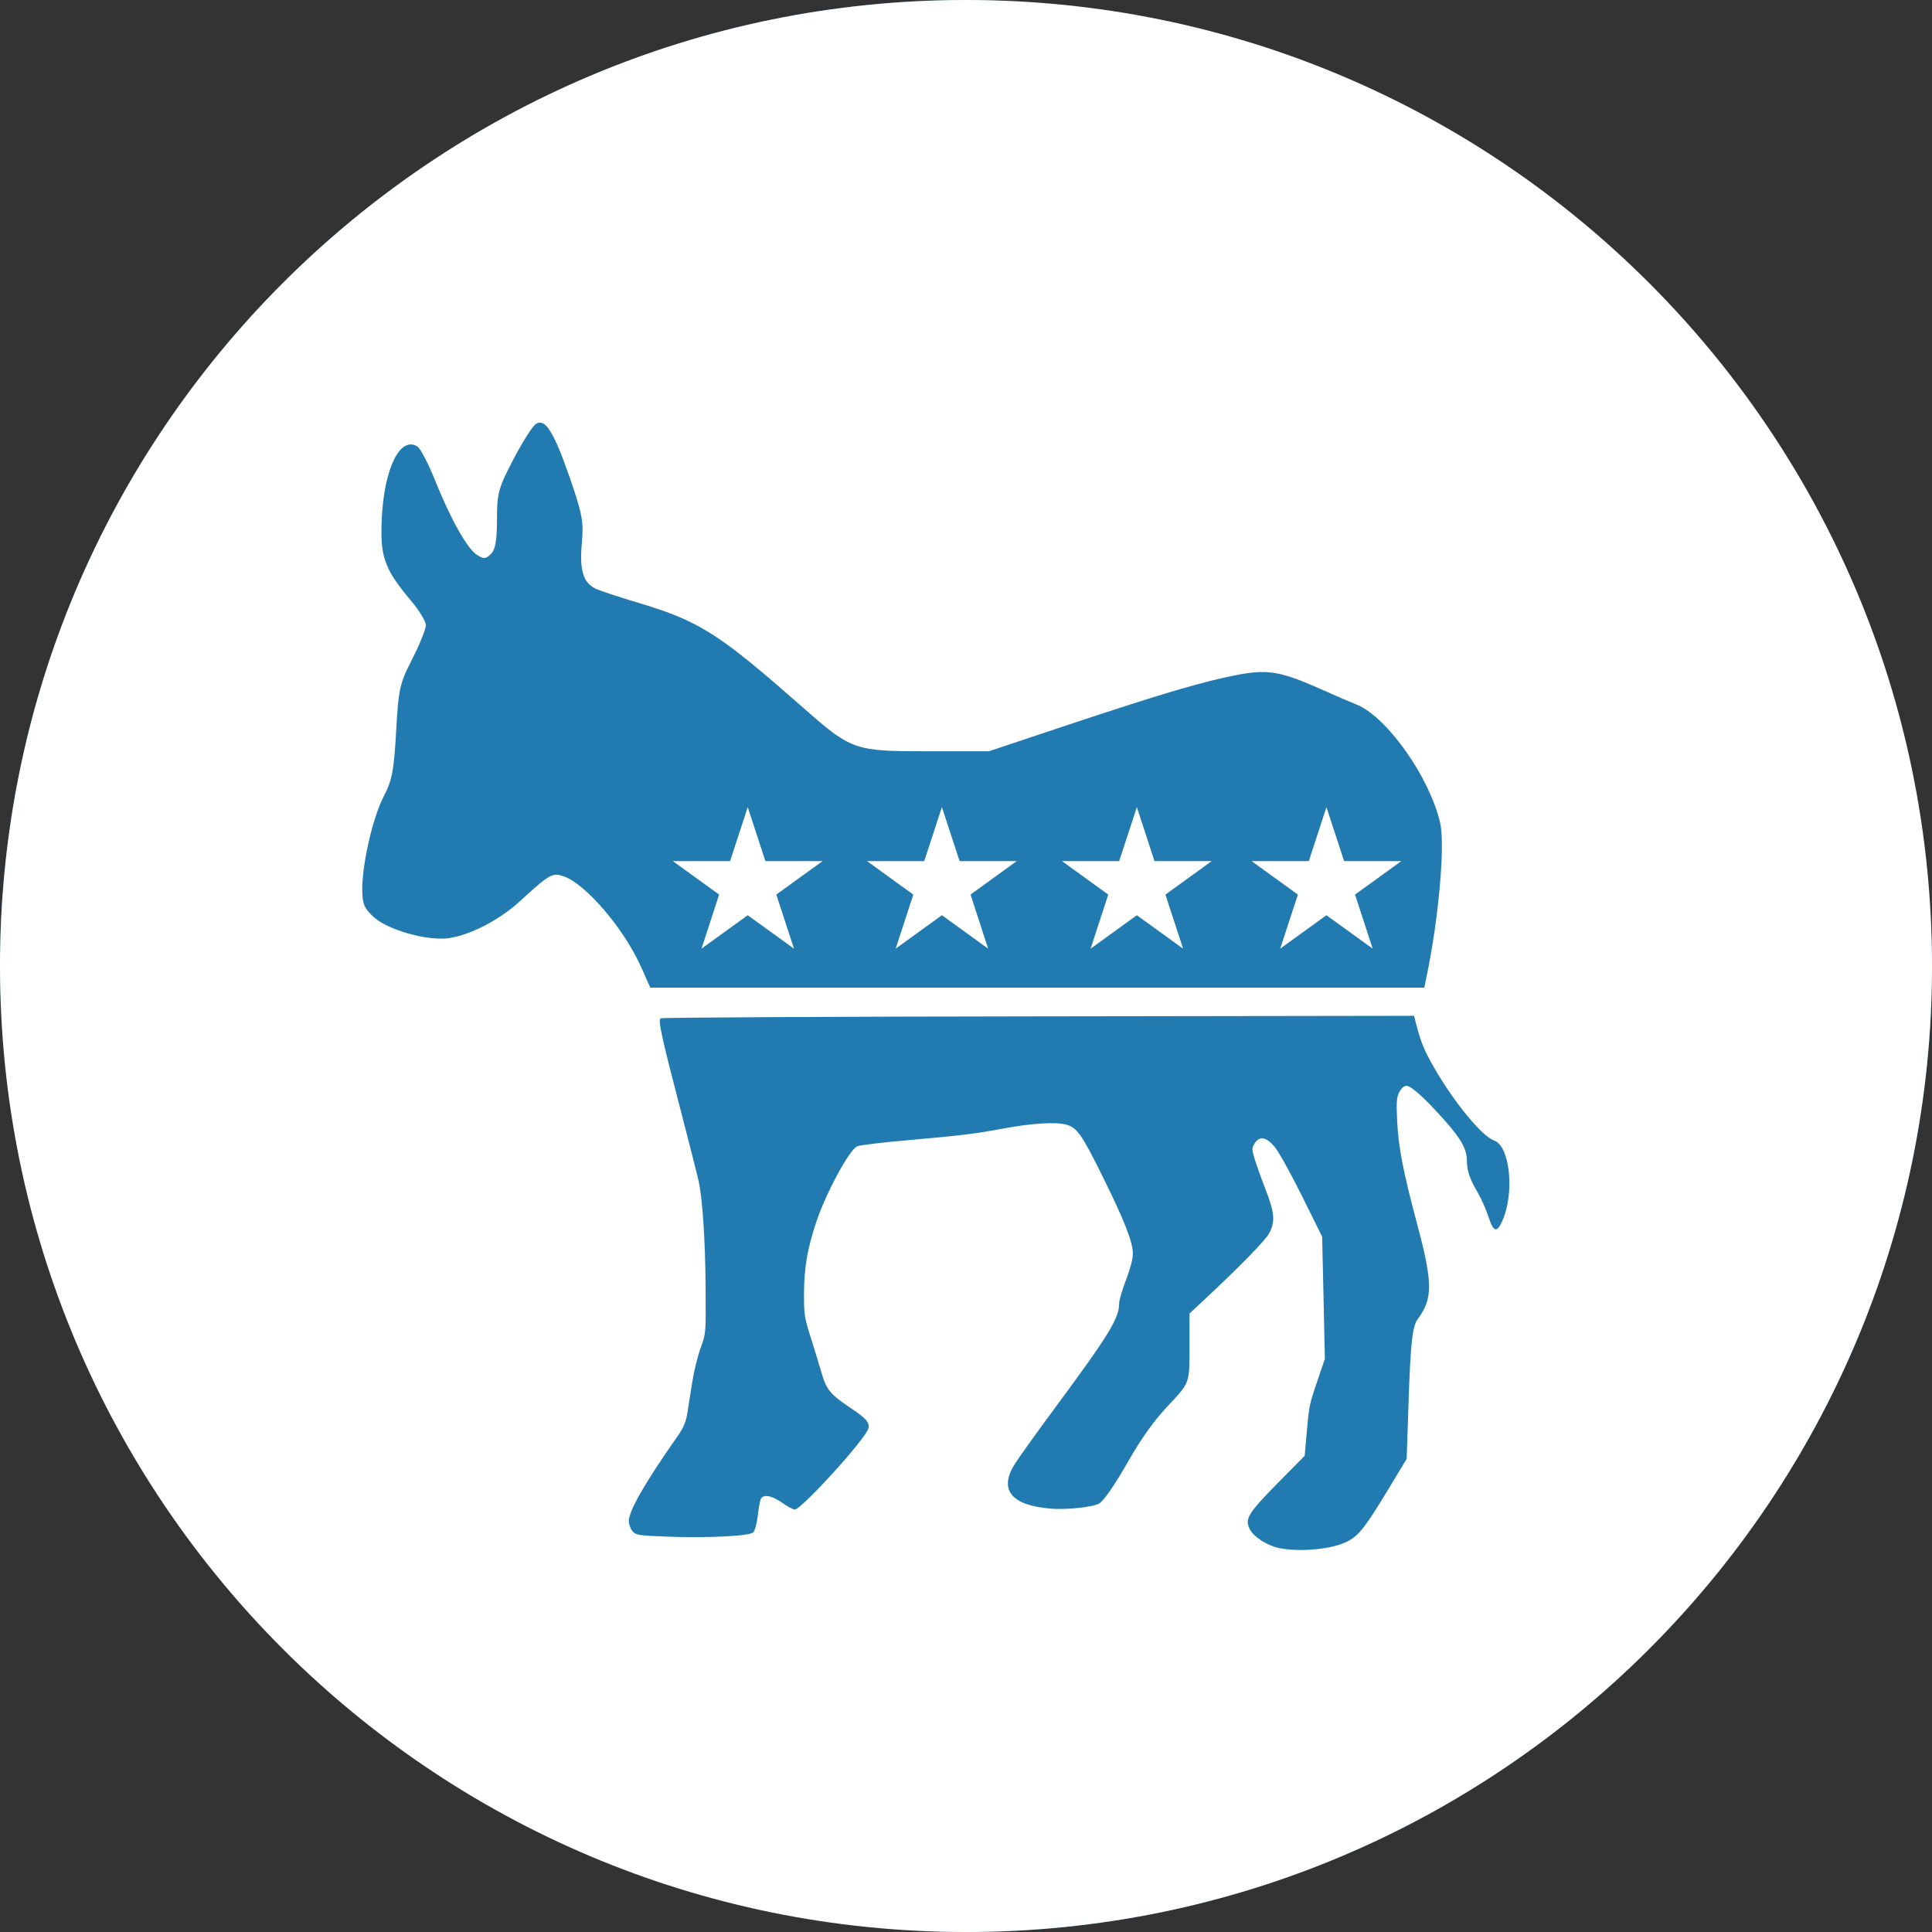 <svg width="32" height="32" viewBox="0 0 32 32" fill="none" xmlns="http://www.w3.org/2000/svg">
<rect x="0" y="0" width="32" height="32" fill="#333333" stroke="none"/>
<g id="Party Icons">
<rect width="32" height="32" rx="16" fill="#217BB0"/>
<path id="Subtract" fill-rule="evenodd" clip-rule="evenodd" d="M16 32C24.837 32 32 24.837 32 16C32 7.163 24.837 0 16 0C7.163 0 0 7.163 0 16C0 24.837 7.163 32 16 32ZM8.907 7.006C8.917 7.003 8.927 7.001 8.936 7L8.937 7C8.985 6.997 9.033 7.029 9.087 7.102C9.097 7.117 9.108 7.133 9.119 7.151C9.142 7.187 9.165 7.229 9.189 7.279C9.213 7.329 9.238 7.386 9.265 7.45C9.292 7.515 9.32 7.587 9.349 7.667C9.379 7.747 9.41 7.835 9.444 7.931C9.469 8.006 9.492 8.072 9.512 8.133C9.632 8.498 9.659 8.646 9.646 8.876C9.644 8.914 9.641 8.954 9.637 8.998C9.624 9.136 9.621 9.252 9.63 9.349C9.632 9.368 9.634 9.387 9.637 9.405C9.642 9.44 9.649 9.473 9.658 9.503C9.69 9.609 9.746 9.681 9.828 9.73C9.84 9.737 9.852 9.744 9.865 9.75C9.883 9.759 9.916 9.771 9.96 9.787C10.004 9.803 10.059 9.822 10.121 9.843C10.183 9.863 10.252 9.886 10.325 9.908C10.397 9.931 10.473 9.955 10.549 9.977C10.873 10.074 11.125 10.159 11.363 10.269C11.458 10.313 11.551 10.361 11.644 10.415C11.878 10.549 12.119 10.722 12.421 10.967C12.542 11.065 12.672 11.175 12.816 11.298C12.96 11.422 13.118 11.559 13.292 11.712C13.393 11.802 13.483 11.88 13.564 11.949C13.604 11.983 13.643 12.015 13.68 12.045C13.717 12.075 13.753 12.103 13.787 12.128C13.821 12.154 13.855 12.177 13.887 12.199C13.92 12.22 13.952 12.24 13.983 12.258C14.047 12.294 14.11 12.323 14.176 12.346C14.209 12.358 14.243 12.368 14.278 12.377C14.418 12.413 14.578 12.43 14.788 12.437C14.841 12.439 14.897 12.44 14.956 12.441C15.074 12.443 15.207 12.443 15.358 12.443L16.381 12.443L17.713 11.998C17.906 11.934 18.085 11.875 18.253 11.82C18.422 11.764 18.578 11.714 18.725 11.667C19.018 11.573 19.27 11.495 19.492 11.43C19.714 11.365 19.906 11.313 20.078 11.27C20.163 11.249 20.244 11.23 20.321 11.213C20.398 11.197 20.472 11.182 20.542 11.169C20.6 11.159 20.654 11.15 20.706 11.144C20.732 11.14 20.757 11.138 20.782 11.136C20.906 11.126 21.02 11.13 21.142 11.152C21.191 11.161 21.241 11.173 21.294 11.188C21.347 11.203 21.403 11.221 21.462 11.243C21.522 11.264 21.585 11.289 21.654 11.318C21.722 11.346 21.796 11.378 21.876 11.414C22.092 11.511 22.357 11.625 22.465 11.668C22.481 11.674 22.497 11.681 22.513 11.689C22.529 11.697 22.546 11.705 22.562 11.714C22.66 11.77 22.765 11.852 22.87 11.952C22.905 11.986 22.94 12.021 22.975 12.059C23.08 12.172 23.184 12.301 23.283 12.44C23.349 12.533 23.412 12.63 23.471 12.729C23.5 12.779 23.529 12.829 23.556 12.88C23.583 12.93 23.609 12.981 23.634 13.032C23.683 13.134 23.727 13.236 23.765 13.336C23.783 13.386 23.8 13.436 23.815 13.485C23.829 13.534 23.842 13.582 23.853 13.629C23.864 13.676 23.871 13.735 23.876 13.806C23.878 13.841 23.881 13.879 23.881 13.919C23.882 13.96 23.882 14.002 23.882 14.048C23.88 14.318 23.855 14.669 23.81 15.044C23.795 15.169 23.779 15.297 23.76 15.426C23.741 15.554 23.72 15.683 23.698 15.811C23.687 15.875 23.675 15.939 23.663 16.002C23.651 16.064 23.639 16.127 23.626 16.188L23.591 16.358H17.18H10.77L10.62 16.02C10.515 15.784 10.36 15.53 10.188 15.3C10.159 15.261 10.13 15.223 10.1 15.187C10.071 15.149 10.041 15.113 10.011 15.078C9.981 15.043 9.951 15.009 9.921 14.976C9.8 14.844 9.679 14.73 9.568 14.647C9.54 14.626 9.513 14.607 9.487 14.59C9.46 14.573 9.434 14.558 9.41 14.546C9.385 14.533 9.361 14.523 9.338 14.515C9.315 14.507 9.293 14.5 9.273 14.495C9.263 14.493 9.253 14.491 9.243 14.49C9.233 14.488 9.224 14.488 9.214 14.488C9.195 14.488 9.175 14.491 9.155 14.497C9.144 14.5 9.134 14.504 9.123 14.509C9.089 14.524 9.052 14.548 9.006 14.582C8.915 14.65 8.791 14.762 8.603 14.934C8.561 14.973 8.517 15.01 8.471 15.046C8.379 15.118 8.28 15.186 8.177 15.247C8.126 15.278 8.074 15.307 8.022 15.334C7.892 15.401 7.76 15.455 7.637 15.492C7.588 15.507 7.54 15.519 7.494 15.528C7.471 15.533 7.449 15.537 7.427 15.54C7.316 15.554 7.175 15.546 7.028 15.522C6.939 15.507 6.848 15.486 6.759 15.461C6.7 15.444 6.641 15.425 6.586 15.404C6.53 15.384 6.476 15.361 6.426 15.338C6.377 15.315 6.331 15.29 6.29 15.264C6.249 15.239 6.214 15.212 6.185 15.185C6.07 15.078 6.023 15.008 6.007 14.88C6.005 14.858 6.003 14.835 6.002 14.81C6 14.785 6 14.758 6 14.728C6 14.701 6.001 14.672 6.002 14.643C6.003 14.614 6.005 14.583 6.008 14.552C6.023 14.364 6.061 14.142 6.111 13.927C6.127 13.855 6.145 13.784 6.164 13.714C6.184 13.645 6.204 13.578 6.225 13.515C6.246 13.451 6.268 13.391 6.29 13.336C6.312 13.281 6.335 13.231 6.357 13.187C6.374 13.154 6.39 13.122 6.404 13.091C6.418 13.06 6.431 13.03 6.442 12.998C6.453 12.967 6.464 12.935 6.473 12.902C6.482 12.868 6.49 12.833 6.497 12.794C6.512 12.717 6.523 12.628 6.533 12.518C6.544 12.408 6.552 12.277 6.561 12.115C6.581 11.759 6.596 11.562 6.631 11.402C6.649 11.322 6.672 11.251 6.704 11.175C6.72 11.136 6.738 11.097 6.759 11.054C6.779 11.011 6.803 10.964 6.829 10.913C6.953 10.67 7.054 10.419 7.054 10.356C7.054 10.333 7.038 10.293 7.012 10.243C7.004 10.227 6.994 10.209 6.983 10.191C6.939 10.118 6.879 10.034 6.812 9.955C6.7 9.822 6.611 9.709 6.542 9.605C6.525 9.579 6.508 9.553 6.493 9.528C6.448 9.453 6.414 9.38 6.388 9.306C6.379 9.281 6.371 9.256 6.364 9.231C6.343 9.155 6.33 9.075 6.323 8.986C6.321 8.957 6.32 8.926 6.319 8.895C6.316 8.8 6.318 8.694 6.324 8.574C6.327 8.522 6.33 8.471 6.335 8.422C6.348 8.274 6.368 8.138 6.394 8.016C6.403 7.975 6.413 7.936 6.423 7.898C6.443 7.823 6.465 7.755 6.49 7.694C6.539 7.572 6.597 7.479 6.66 7.423C6.675 7.41 6.691 7.398 6.708 7.388C6.748 7.365 6.791 7.356 6.834 7.364C6.843 7.365 6.851 7.367 6.86 7.37C6.869 7.373 6.878 7.377 6.886 7.381C6.895 7.385 6.904 7.39 6.913 7.395C6.919 7.399 6.927 7.407 6.935 7.417C6.961 7.448 6.996 7.506 7.035 7.58C7.087 7.68 7.147 7.809 7.201 7.945C7.267 8.108 7.333 8.261 7.398 8.4C7.463 8.539 7.526 8.664 7.587 8.772C7.617 8.827 7.647 8.876 7.675 8.921C7.718 8.989 7.759 9.046 7.796 9.091C7.821 9.122 7.845 9.146 7.867 9.165C7.878 9.175 7.888 9.183 7.898 9.189C7.913 9.199 7.926 9.207 7.938 9.213C7.95 9.22 7.961 9.226 7.971 9.23C7.991 9.239 8.009 9.243 8.025 9.242C8.033 9.242 8.041 9.24 8.049 9.237C8.065 9.231 8.082 9.22 8.101 9.204C8.11 9.195 8.12 9.186 8.131 9.175C8.14 9.166 8.149 9.155 8.157 9.144C8.164 9.132 8.172 9.119 8.178 9.104C8.204 9.045 8.219 8.959 8.226 8.83C8.228 8.798 8.229 8.763 8.23 8.725C8.231 8.687 8.232 8.646 8.232 8.602C8.232 8.438 8.235 8.325 8.252 8.222C8.263 8.153 8.281 8.09 8.308 8.018C8.321 7.982 8.337 7.945 8.356 7.904C8.375 7.863 8.396 7.819 8.421 7.769C8.446 7.72 8.474 7.666 8.505 7.605C8.543 7.533 8.581 7.463 8.619 7.397C8.657 7.332 8.693 7.27 8.727 7.217C8.744 7.191 8.76 7.166 8.775 7.144C8.806 7.1 8.832 7.065 8.853 7.043C8.863 7.032 8.872 7.024 8.879 7.02C8.888 7.014 8.898 7.009 8.907 7.006ZM12.677 14.263L12.385 13.368L12.092 14.263H11.145L11.911 14.817L11.619 15.713L12.385 15.159L13.151 15.713L12.858 14.817L13.624 14.263H12.677ZM15.894 14.263L15.601 13.368L15.308 14.263H14.361L15.127 14.817L14.835 15.713L15.601 15.159L16.367 15.713L16.075 14.817L16.84 14.263H15.894ZM19.122 14.263L18.83 13.368L18.537 14.263H17.59L18.356 14.817L18.064 15.713L18.83 15.159L19.596 15.713L19.303 14.817L20.069 14.263H19.122ZM22.263 14.263L21.97 13.368L21.678 14.263H20.731L21.497 14.817L21.204 15.713L21.97 15.159L22.736 15.713L22.444 14.817L23.21 14.263H22.263ZM17.201 16.834L23.421 16.825L23.456 16.962C23.533 17.261 23.593 17.406 23.756 17.688C24.085 18.26 24.547 18.821 24.746 18.89C25.01 18.981 25.09 19.757 24.883 20.222C24.792 20.426 24.737 20.408 24.652 20.149C24.613 20.03 24.535 19.852 24.477 19.754C24.343 19.526 24.297 19.391 24.296 19.227C24.295 19.034 24.206 18.872 23.934 18.564C23.61 18.198 23.375 17.985 23.296 17.985C23.255 17.985 23.211 18.024 23.177 18.088C23.132 18.175 23.126 18.255 23.142 18.579C23.163 19.006 23.244 19.42 23.467 20.254C23.733 21.246 23.736 21.507 23.482 21.849C23.393 21.969 23.363 22.242 23.329 23.255L23.299 24.163L23.002 24.655C22.622 25.284 22.51 25.429 22.326 25.527C22.083 25.658 21.549 25.712 21.192 25.642C20.995 25.604 20.765 25.457 20.7 25.328C20.614 25.159 20.671 25.065 21.163 24.565L21.61 24.112L21.643 23.731C21.684 23.274 21.684 23.271 21.829 22.845L21.944 22.507L21.922 21.495L21.899 20.484L21.563 19.806C21.378 19.433 21.174 19.066 21.109 18.991C20.97 18.829 20.864 18.812 20.782 18.936C20.733 19.012 20.732 19.032 20.778 19.186C20.805 19.278 20.887 19.508 20.96 19.697C21.11 20.082 21.123 20.222 21.029 20.414C20.971 20.533 20.553 20.963 19.921 21.552L19.702 21.756V22.296C19.702 22.626 19.704 22.776 19.651 22.902C19.604 23.012 19.515 23.105 19.345 23.285C19.106 23.54 18.905 23.822 18.682 24.213C18.468 24.588 18.286 24.853 18.207 24.902C18.11 24.962 17.663 25.01 17.405 24.988C16.753 24.933 16.544 24.683 16.8 24.261C16.859 24.164 17.171 23.728 17.493 23.293C18.37 22.107 18.537 21.834 18.537 21.585C18.537 21.533 18.588 21.36 18.651 21.199C18.719 21.023 18.764 20.851 18.764 20.765C18.764 20.576 18.626 20.221 18.276 19.513C17.92 18.79 17.84 18.676 17.656 18.626C17.484 18.58 17.082 18.605 16.625 18.691C16.156 18.779 15.915 18.808 15.029 18.886C14.603 18.923 14.227 18.969 14.194 18.987C14.06 19.058 13.678 19.766 13.523 20.232C13.374 20.674 13.32 20.989 13.317 21.413C13.315 21.771 13.324 21.826 13.433 22.169C13.497 22.373 13.58 22.641 13.616 22.766C13.689 23.017 13.761 23.102 14.088 23.32C14.344 23.49 14.408 23.563 14.383 23.659C14.34 23.831 13.276 25.002 13.164 25.002C13.135 25.002 13.04 24.951 12.953 24.889C12.778 24.766 12.636 24.743 12.599 24.833C12.586 24.864 12.565 24.988 12.55 25.11C12.536 25.237 12.503 25.352 12.475 25.381C12.411 25.444 11.696 25.478 11.008 25.45C10.566 25.432 10.53 25.426 10.474 25.358C10.441 25.317 10.415 25.244 10.415 25.195C10.415 25.024 10.68 24.562 11.218 23.795C11.319 23.651 11.362 23.553 11.384 23.408L11.467 22.885C11.496 22.703 11.558 22.45 11.606 22.322C11.692 22.091 11.693 22.082 11.687 21.317C11.681 20.549 11.638 19.886 11.575 19.578C11.556 19.49 11.426 18.976 11.286 18.436C10.952 17.154 10.896 16.897 10.944 16.866C10.964 16.853 13.78 16.838 17.201 16.834Z" fill="white"/>
</g>
</svg>
